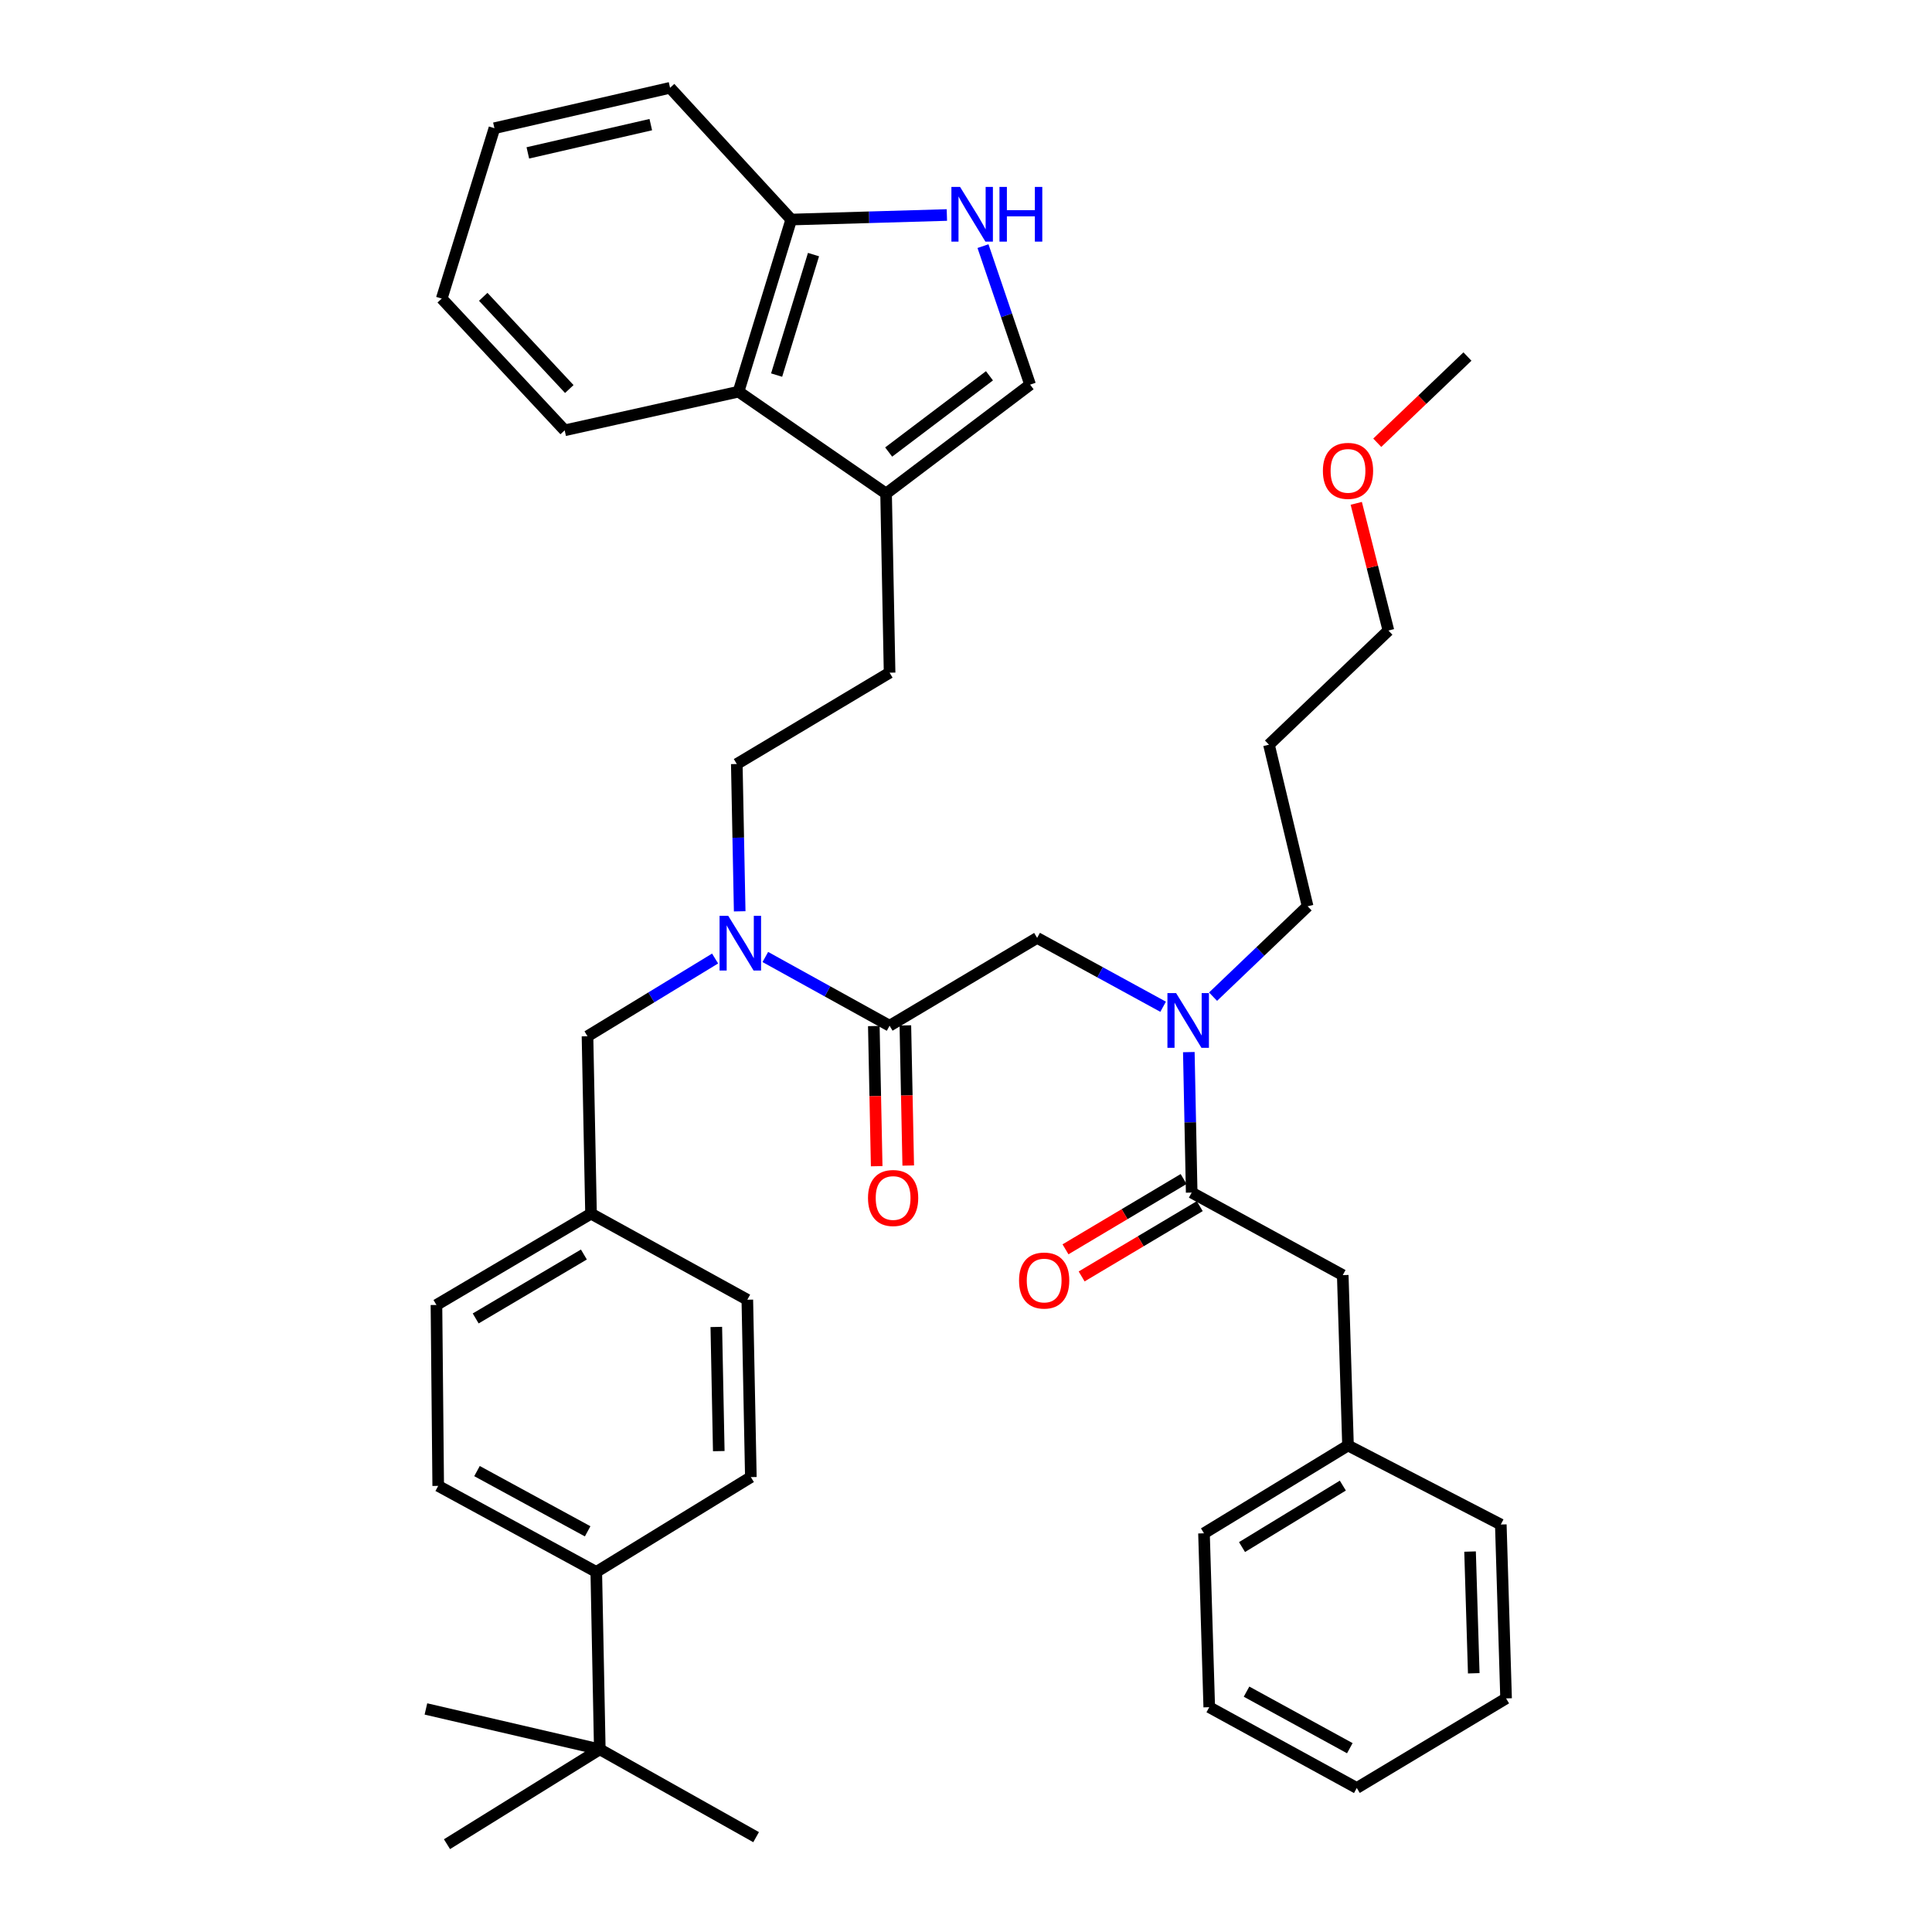 <?xml version='1.0' encoding='iso-8859-1'?>
<svg version='1.1' baseProfile='full'
              xmlns='http://www.w3.org/2000/svg'
                      xmlns:rdkit='http://www.rdkit.org/xml'
                      xmlns:xlink='http://www.w3.org/1999/xlink'
                  xml:space='preserve'
width='1000px' height='1000px' viewBox='0 0 1000 1000'>
<!-- END OF HEADER -->
<rect style='opacity:1.0;fill:#FFFFFF;stroke:none' width='1000' height='1000' x='0' y='0'> </rect>
<path class='bond-0' d='M 695.005,660.001 L 697.727,748.181' style='fill:none;fill-rule:evenodd;stroke:#000000;stroke-width:6px;stroke-linecap:butt;stroke-linejoin:miter;stroke-opacity:1' />
<path class='bond-1' d='M 695.005,660.001 L 616.814,617.277' style='fill:none;fill-rule:evenodd;stroke:#000000;stroke-width:6px;stroke-linecap:butt;stroke-linejoin:miter;stroke-opacity:1' />
<path class='bond-2' d='M 536.818,485.456 L 569.425,503.275' style='fill:none;fill-rule:evenodd;stroke:#000000;stroke-width:6px;stroke-linecap:butt;stroke-linejoin:miter;stroke-opacity:1' />
<path class='bond-2' d='M 569.425,503.275 L 602.032,521.094' style='fill:none;fill-rule:evenodd;stroke:#0000FF;stroke-width:6px;stroke-linecap:butt;stroke-linejoin:miter;stroke-opacity:1' />
<path class='bond-3' d='M 536.818,485.456 L 460.451,530.912' style='fill:none;fill-rule:evenodd;stroke:#000000;stroke-width:6px;stroke-linecap:butt;stroke-linejoin:miter;stroke-opacity:1' />
<path class='bond-4' d='M 627.878,515.871 L 652.35,492.48' style='fill:none;fill-rule:evenodd;stroke:#0000FF;stroke-width:6px;stroke-linecap:butt;stroke-linejoin:miter;stroke-opacity:1' />
<path class='bond-4' d='M 652.35,492.48 L 676.823,469.088' style='fill:none;fill-rule:evenodd;stroke:#000000;stroke-width:6px;stroke-linecap:butt;stroke-linejoin:miter;stroke-opacity:1' />
<path class='bond-5' d='M 615.333,544.568 L 616.074,580.923' style='fill:none;fill-rule:evenodd;stroke:#0000FF;stroke-width:6px;stroke-linecap:butt;stroke-linejoin:miter;stroke-opacity:1' />
<path class='bond-5' d='M 616.074,580.923 L 616.814,617.277' style='fill:none;fill-rule:evenodd;stroke:#000000;stroke-width:6px;stroke-linecap:butt;stroke-linejoin:miter;stroke-opacity:1' />
<path class='bond-6' d='M 452.287,531.079 L 453.03,567.348' style='fill:none;fill-rule:evenodd;stroke:#000000;stroke-width:6px;stroke-linecap:butt;stroke-linejoin:miter;stroke-opacity:1' />
<path class='bond-6' d='M 453.03,567.348 L 453.772,603.618' style='fill:none;fill-rule:evenodd;stroke:#FF0000;stroke-width:6px;stroke-linecap:butt;stroke-linejoin:miter;stroke-opacity:1' />
<path class='bond-6' d='M 468.615,530.744 L 469.357,567.014' style='fill:none;fill-rule:evenodd;stroke:#000000;stroke-width:6px;stroke-linecap:butt;stroke-linejoin:miter;stroke-opacity:1' />
<path class='bond-6' d='M 469.357,567.014 L 470.1,603.284' style='fill:none;fill-rule:evenodd;stroke:#FF0000;stroke-width:6px;stroke-linecap:butt;stroke-linejoin:miter;stroke-opacity:1' />
<path class='bond-7' d='M 460.451,530.912 L 428.292,513.125' style='fill:none;fill-rule:evenodd;stroke:#000000;stroke-width:6px;stroke-linecap:butt;stroke-linejoin:miter;stroke-opacity:1' />
<path class='bond-7' d='M 428.292,513.125 L 396.133,495.339' style='fill:none;fill-rule:evenodd;stroke:#0000FF;stroke-width:6px;stroke-linecap:butt;stroke-linejoin:miter;stroke-opacity:1' />
<path class='bond-8' d='M 612.638,610.26 L 582.07,628.453' style='fill:none;fill-rule:evenodd;stroke:#000000;stroke-width:6px;stroke-linecap:butt;stroke-linejoin:miter;stroke-opacity:1' />
<path class='bond-8' d='M 582.07,628.453 L 551.501,646.647' style='fill:none;fill-rule:evenodd;stroke:#FF0000;stroke-width:6px;stroke-linecap:butt;stroke-linejoin:miter;stroke-opacity:1' />
<path class='bond-8' d='M 620.99,624.294 L 590.422,642.487' style='fill:none;fill-rule:evenodd;stroke:#000000;stroke-width:6px;stroke-linecap:butt;stroke-linejoin:miter;stroke-opacity:1' />
<path class='bond-8' d='M 590.422,642.487 L 559.854,660.681' style='fill:none;fill-rule:evenodd;stroke:#FF0000;stroke-width:6px;stroke-linecap:butt;stroke-linejoin:miter;stroke-opacity:1' />
<path class='bond-9' d='M 697.727,748.181 L 623.183,793.637' style='fill:none;fill-rule:evenodd;stroke:#000000;stroke-width:6px;stroke-linecap:butt;stroke-linejoin:miter;stroke-opacity:1' />
<path class='bond-9' d='M 695.048,768.943 L 642.867,800.762' style='fill:none;fill-rule:evenodd;stroke:#000000;stroke-width:6px;stroke-linecap:butt;stroke-linejoin:miter;stroke-opacity:1' />
<path class='bond-10' d='M 697.727,748.181 L 776.816,789.091' style='fill:none;fill-rule:evenodd;stroke:#000000;stroke-width:6px;stroke-linecap:butt;stroke-linejoin:miter;stroke-opacity:1' />
<path class='bond-11' d='M 623.183,793.637 L 625.905,883.64' style='fill:none;fill-rule:evenodd;stroke:#000000;stroke-width:6px;stroke-linecap:butt;stroke-linejoin:miter;stroke-opacity:1' />
<path class='bond-12' d='M 508.793,127.395 L 520.987,163.241' style='fill:none;fill-rule:evenodd;stroke:#0000FF;stroke-width:6px;stroke-linecap:butt;stroke-linejoin:miter;stroke-opacity:1' />
<path class='bond-12' d='M 520.987,163.241 L 533.18,199.087' style='fill:none;fill-rule:evenodd;stroke:#000000;stroke-width:6px;stroke-linecap:butt;stroke-linejoin:miter;stroke-opacity:1' />
<path class='bond-13' d='M 490.103,111.288 L 449.823,112.463' style='fill:none;fill-rule:evenodd;stroke:#0000FF;stroke-width:6px;stroke-linecap:butt;stroke-linejoin:miter;stroke-opacity:1' />
<path class='bond-13' d='M 449.823,112.463 L 409.543,113.638' style='fill:none;fill-rule:evenodd;stroke:#000000;stroke-width:6px;stroke-linecap:butt;stroke-linejoin:miter;stroke-opacity:1' />
<path class='bond-14' d='M 533.18,199.087 L 458.636,255.457' style='fill:none;fill-rule:evenodd;stroke:#000000;stroke-width:6px;stroke-linecap:butt;stroke-linejoin:miter;stroke-opacity:1' />
<path class='bond-14' d='M 512.148,194.516 L 459.967,233.975' style='fill:none;fill-rule:evenodd;stroke:#000000;stroke-width:6px;stroke-linecap:butt;stroke-linejoin:miter;stroke-opacity:1' />
<path class='bond-15' d='M 458.636,255.457 L 460.451,348.182' style='fill:none;fill-rule:evenodd;stroke:#000000;stroke-width:6px;stroke-linecap:butt;stroke-linejoin:miter;stroke-opacity:1' />
<path class='bond-16' d='M 458.636,255.457 L 382.269,202.725' style='fill:none;fill-rule:evenodd;stroke:#000000;stroke-width:6px;stroke-linecap:butt;stroke-linejoin:miter;stroke-opacity:1' />
<path class='bond-17' d='M 382.269,202.725 L 409.543,113.638' style='fill:none;fill-rule:evenodd;stroke:#000000;stroke-width:6px;stroke-linecap:butt;stroke-linejoin:miter;stroke-opacity:1' />
<path class='bond-17' d='M 401.976,194.143 L 421.068,131.781' style='fill:none;fill-rule:evenodd;stroke:#000000;stroke-width:6px;stroke-linecap:butt;stroke-linejoin:miter;stroke-opacity:1' />
<path class='bond-18' d='M 382.269,202.725 L 292.275,222.731' style='fill:none;fill-rule:evenodd;stroke:#000000;stroke-width:6px;stroke-linecap:butt;stroke-linejoin:miter;stroke-opacity:1' />
<path class='bond-19' d='M 409.543,113.638 L 346.821,45.455' style='fill:none;fill-rule:evenodd;stroke:#000000;stroke-width:6px;stroke-linecap:butt;stroke-linejoin:miter;stroke-opacity:1' />
<path class='bond-20' d='M 310.457,905.452 L 308.633,813.634' style='fill:none;fill-rule:evenodd;stroke:#000000;stroke-width:6px;stroke-linecap:butt;stroke-linejoin:miter;stroke-opacity:1' />
<path class='bond-21' d='M 310.457,905.452 L 231.359,954.545' style='fill:none;fill-rule:evenodd;stroke:#000000;stroke-width:6px;stroke-linecap:butt;stroke-linejoin:miter;stroke-opacity:1' />
<path class='bond-22' d='M 310.457,905.452 L 391.361,950.907' style='fill:none;fill-rule:evenodd;stroke:#000000;stroke-width:6px;stroke-linecap:butt;stroke-linejoin:miter;stroke-opacity:1' />
<path class='bond-23' d='M 310.457,905.452 L 220.454,884.548' style='fill:none;fill-rule:evenodd;stroke:#000000;stroke-width:6px;stroke-linecap:butt;stroke-linejoin:miter;stroke-opacity:1' />
<path class='bond-24' d='M 308.633,813.634 L 226.814,769.094' style='fill:none;fill-rule:evenodd;stroke:#000000;stroke-width:6px;stroke-linecap:butt;stroke-linejoin:miter;stroke-opacity:1' />
<path class='bond-24' d='M 304.169,792.609 L 246.895,761.432' style='fill:none;fill-rule:evenodd;stroke:#000000;stroke-width:6px;stroke-linecap:butt;stroke-linejoin:miter;stroke-opacity:1' />
<path class='bond-25' d='M 308.633,813.634 L 388.639,764.549' style='fill:none;fill-rule:evenodd;stroke:#000000;stroke-width:6px;stroke-linecap:butt;stroke-linejoin:miter;stroke-opacity:1' />
<path class='bond-26' d='M 388.639,764.549 L 386.815,672.731' style='fill:none;fill-rule:evenodd;stroke:#000000;stroke-width:6px;stroke-linecap:butt;stroke-linejoin:miter;stroke-opacity:1' />
<path class='bond-26' d='M 372.037,751.1 L 370.76,686.828' style='fill:none;fill-rule:evenodd;stroke:#000000;stroke-width:6px;stroke-linecap:butt;stroke-linejoin:miter;stroke-opacity:1' />
<path class='bond-27' d='M 226.814,769.094 L 225.906,675.453' style='fill:none;fill-rule:evenodd;stroke:#000000;stroke-width:6px;stroke-linecap:butt;stroke-linejoin:miter;stroke-opacity:1' />
<path class='bond-28' d='M 386.815,672.731 L 305.912,628.183' style='fill:none;fill-rule:evenodd;stroke:#000000;stroke-width:6px;stroke-linecap:butt;stroke-linejoin:miter;stroke-opacity:1' />
<path class='bond-29' d='M 225.906,675.453 L 305.912,628.183' style='fill:none;fill-rule:evenodd;stroke:#000000;stroke-width:6px;stroke-linecap:butt;stroke-linejoin:miter;stroke-opacity:1' />
<path class='bond-29' d='M 246.215,682.423 L 302.218,649.334' style='fill:none;fill-rule:evenodd;stroke:#000000;stroke-width:6px;stroke-linecap:butt;stroke-linejoin:miter;stroke-opacity:1' />
<path class='bond-30' d='M 382.862,471.699 L 382.112,433.576' style='fill:none;fill-rule:evenodd;stroke:#0000FF;stroke-width:6px;stroke-linecap:butt;stroke-linejoin:miter;stroke-opacity:1' />
<path class='bond-30' d='M 382.112,433.576 L 381.362,395.452' style='fill:none;fill-rule:evenodd;stroke:#000000;stroke-width:6px;stroke-linecap:butt;stroke-linejoin:miter;stroke-opacity:1' />
<path class='bond-31' d='M 370.13,496.131 L 337.109,516.248' style='fill:none;fill-rule:evenodd;stroke:#0000FF;stroke-width:6px;stroke-linecap:butt;stroke-linejoin:miter;stroke-opacity:1' />
<path class='bond-31' d='M 337.109,516.248 L 304.088,536.364' style='fill:none;fill-rule:evenodd;stroke:#000000;stroke-width:6px;stroke-linecap:butt;stroke-linejoin:miter;stroke-opacity:1' />
<path class='bond-32' d='M 305.912,628.183 L 304.088,536.364' style='fill:none;fill-rule:evenodd;stroke:#000000;stroke-width:6px;stroke-linecap:butt;stroke-linejoin:miter;stroke-opacity:1' />
<path class='bond-33' d='M 460.451,348.182 L 381.362,395.452' style='fill:none;fill-rule:evenodd;stroke:#000000;stroke-width:6px;stroke-linecap:butt;stroke-linejoin:miter;stroke-opacity:1' />
<path class='bond-34' d='M 292.275,222.731 L 228.637,154.548' style='fill:none;fill-rule:evenodd;stroke:#000000;stroke-width:6px;stroke-linecap:butt;stroke-linejoin:miter;stroke-opacity:1' />
<path class='bond-34' d='M 294.668,201.36 L 250.122,153.632' style='fill:none;fill-rule:evenodd;stroke:#000000;stroke-width:6px;stroke-linecap:butt;stroke-linejoin:miter;stroke-opacity:1' />
<path class='bond-35' d='M 346.821,45.455 L 255.911,66.359' style='fill:none;fill-rule:evenodd;stroke:#000000;stroke-width:6px;stroke-linecap:butt;stroke-linejoin:miter;stroke-opacity:1' />
<path class='bond-35' d='M 336.845,64.506 L 273.207,79.139' style='fill:none;fill-rule:evenodd;stroke:#000000;stroke-width:6px;stroke-linecap:butt;stroke-linejoin:miter;stroke-opacity:1' />
<path class='bond-36' d='M 228.637,154.548 L 255.911,66.359' style='fill:none;fill-rule:evenodd;stroke:#000000;stroke-width:6px;stroke-linecap:butt;stroke-linejoin:miter;stroke-opacity:1' />
<path class='bond-37' d='M 676.823,469.088 L 656.817,385.454' style='fill:none;fill-rule:evenodd;stroke:#000000;stroke-width:6px;stroke-linecap:butt;stroke-linejoin:miter;stroke-opacity:1' />
<path class='bond-38' d='M 656.817,385.454 L 718.64,326.362' style='fill:none;fill-rule:evenodd;stroke:#000000;stroke-width:6px;stroke-linecap:butt;stroke-linejoin:miter;stroke-opacity:1' />
<path class='bond-39' d='M 718.64,326.362 L 710.319,293.445' style='fill:none;fill-rule:evenodd;stroke:#000000;stroke-width:6px;stroke-linecap:butt;stroke-linejoin:miter;stroke-opacity:1' />
<path class='bond-39' d='M 710.319,293.445 L 701.997,260.528' style='fill:none;fill-rule:evenodd;stroke:#FF0000;stroke-width:6px;stroke-linecap:butt;stroke-linejoin:miter;stroke-opacity:1' />
<path class='bond-40' d='M 712.865,229.166 L 736.207,206.854' style='fill:none;fill-rule:evenodd;stroke:#FF0000;stroke-width:6px;stroke-linecap:butt;stroke-linejoin:miter;stroke-opacity:1' />
<path class='bond-40' d='M 736.207,206.854 L 759.55,184.543' style='fill:none;fill-rule:evenodd;stroke:#000000;stroke-width:6px;stroke-linecap:butt;stroke-linejoin:miter;stroke-opacity:1' />
<path class='bond-41' d='M 776.816,789.091 L 779.546,879.095' style='fill:none;fill-rule:evenodd;stroke:#000000;stroke-width:6px;stroke-linecap:butt;stroke-linejoin:miter;stroke-opacity:1' />
<path class='bond-41' d='M 760.901,803.087 L 762.813,866.09' style='fill:none;fill-rule:evenodd;stroke:#000000;stroke-width:6px;stroke-linecap:butt;stroke-linejoin:miter;stroke-opacity:1' />
<path class='bond-42' d='M 625.905,883.64 L 702.272,925.458' style='fill:none;fill-rule:evenodd;stroke:#000000;stroke-width:6px;stroke-linecap:butt;stroke-linejoin:miter;stroke-opacity:1' />
<path class='bond-42' d='M 645.204,875.589 L 698.661,904.861' style='fill:none;fill-rule:evenodd;stroke:#000000;stroke-width:6px;stroke-linecap:butt;stroke-linejoin:miter;stroke-opacity:1' />
<path class='bond-43' d='M 779.546,879.095 L 702.272,925.458' style='fill:none;fill-rule:evenodd;stroke:#000000;stroke-width:6px;stroke-linecap:butt;stroke-linejoin:miter;stroke-opacity:1' />
<path  class='atom-2' d='M 608.74 514.021
L 618.02 529.021
Q 618.94 530.501, 620.42 533.181
Q 621.9 535.861, 621.98 536.021
L 621.98 514.021
L 625.74 514.021
L 625.74 542.341
L 621.86 542.341
L 611.9 525.941
Q 610.74 524.021, 609.5 521.821
Q 608.3 519.621, 607.94 518.941
L 607.94 542.341
L 604.26 542.341
L 604.26 514.021
L 608.74 514.021
' fill='#0000FF'/>
<path  class='atom-4' d='M 449.275 620.079
Q 449.275 613.279, 452.635 609.479
Q 455.995 605.679, 462.275 605.679
Q 468.555 605.679, 471.915 609.479
Q 475.275 613.279, 475.275 620.079
Q 475.275 626.959, 471.875 630.879
Q 468.475 634.759, 462.275 634.759
Q 456.035 634.759, 452.635 630.879
Q 449.275 626.999, 449.275 620.079
M 462.275 631.559
Q 466.595 631.559, 468.915 628.679
Q 471.275 625.759, 471.275 620.079
Q 471.275 614.519, 468.915 611.719
Q 466.595 608.879, 462.275 608.879
Q 457.955 608.879, 455.595 611.679
Q 453.275 614.479, 453.275 620.079
Q 453.275 625.799, 455.595 628.679
Q 457.955 631.559, 462.275 631.559
' fill='#FF0000'/>
<path  class='atom-6' d='M 527.456 662.803
Q 527.456 656.003, 530.816 652.203
Q 534.176 648.403, 540.456 648.403
Q 546.736 648.403, 550.096 652.203
Q 553.456 656.003, 553.456 662.803
Q 553.456 669.683, 550.056 673.603
Q 546.656 677.483, 540.456 677.483
Q 534.216 677.483, 530.816 673.603
Q 527.456 669.723, 527.456 662.803
M 540.456 674.283
Q 544.776 674.283, 547.096 671.403
Q 549.456 668.483, 549.456 662.803
Q 549.456 657.243, 547.096 654.443
Q 544.776 651.603, 540.456 651.603
Q 536.136 651.603, 533.776 654.403
Q 531.456 657.203, 531.456 662.803
Q 531.456 668.523, 533.776 671.403
Q 536.136 674.283, 540.456 674.283
' fill='#FF0000'/>
<path  class='atom-9' d='M 496.925 96.747
L 506.205 111.747
Q 507.125 113.227, 508.605 115.907
Q 510.085 118.587, 510.165 118.747
L 510.165 96.747
L 513.925 96.747
L 513.925 125.067
L 510.045 125.067
L 500.085 108.667
Q 498.925 106.747, 497.685 104.547
Q 496.485 102.347, 496.125 101.667
L 496.125 125.067
L 492.445 125.067
L 492.445 96.747
L 496.925 96.747
' fill='#0000FF'/>
<path  class='atom-9' d='M 517.325 96.747
L 521.165 96.747
L 521.165 108.787
L 535.645 108.787
L 535.645 96.747
L 539.485 96.747
L 539.485 125.067
L 535.645 125.067
L 535.645 111.987
L 521.165 111.987
L 521.165 125.067
L 517.325 125.067
L 517.325 96.747
' fill='#0000FF'/>
<path  class='atom-20' d='M 376.926 474.018
L 386.206 489.018
Q 387.126 490.498, 388.606 493.178
Q 390.086 495.858, 390.166 496.018
L 390.166 474.018
L 393.926 474.018
L 393.926 502.338
L 390.046 502.338
L 380.086 485.938
Q 378.926 484.018, 377.686 481.818
Q 376.486 479.618, 376.126 478.938
L 376.126 502.338
L 372.446 502.338
L 372.446 474.018
L 376.926 474.018
' fill='#0000FF'/>
<path  class='atom-35' d='M 684.727 243.715
Q 684.727 236.915, 688.087 233.115
Q 691.447 229.315, 697.727 229.315
Q 704.007 229.315, 707.367 233.115
Q 710.727 236.915, 710.727 243.715
Q 710.727 250.595, 707.327 254.515
Q 703.927 258.395, 697.727 258.395
Q 691.487 258.395, 688.087 254.515
Q 684.727 250.635, 684.727 243.715
M 697.727 255.195
Q 702.047 255.195, 704.367 252.315
Q 706.727 249.395, 706.727 243.715
Q 706.727 238.155, 704.367 235.355
Q 702.047 232.515, 697.727 232.515
Q 693.407 232.515, 691.047 235.315
Q 688.727 238.115, 688.727 243.715
Q 688.727 249.435, 691.047 252.315
Q 693.407 255.195, 697.727 255.195
' fill='#FF0000'/>
</svg>
